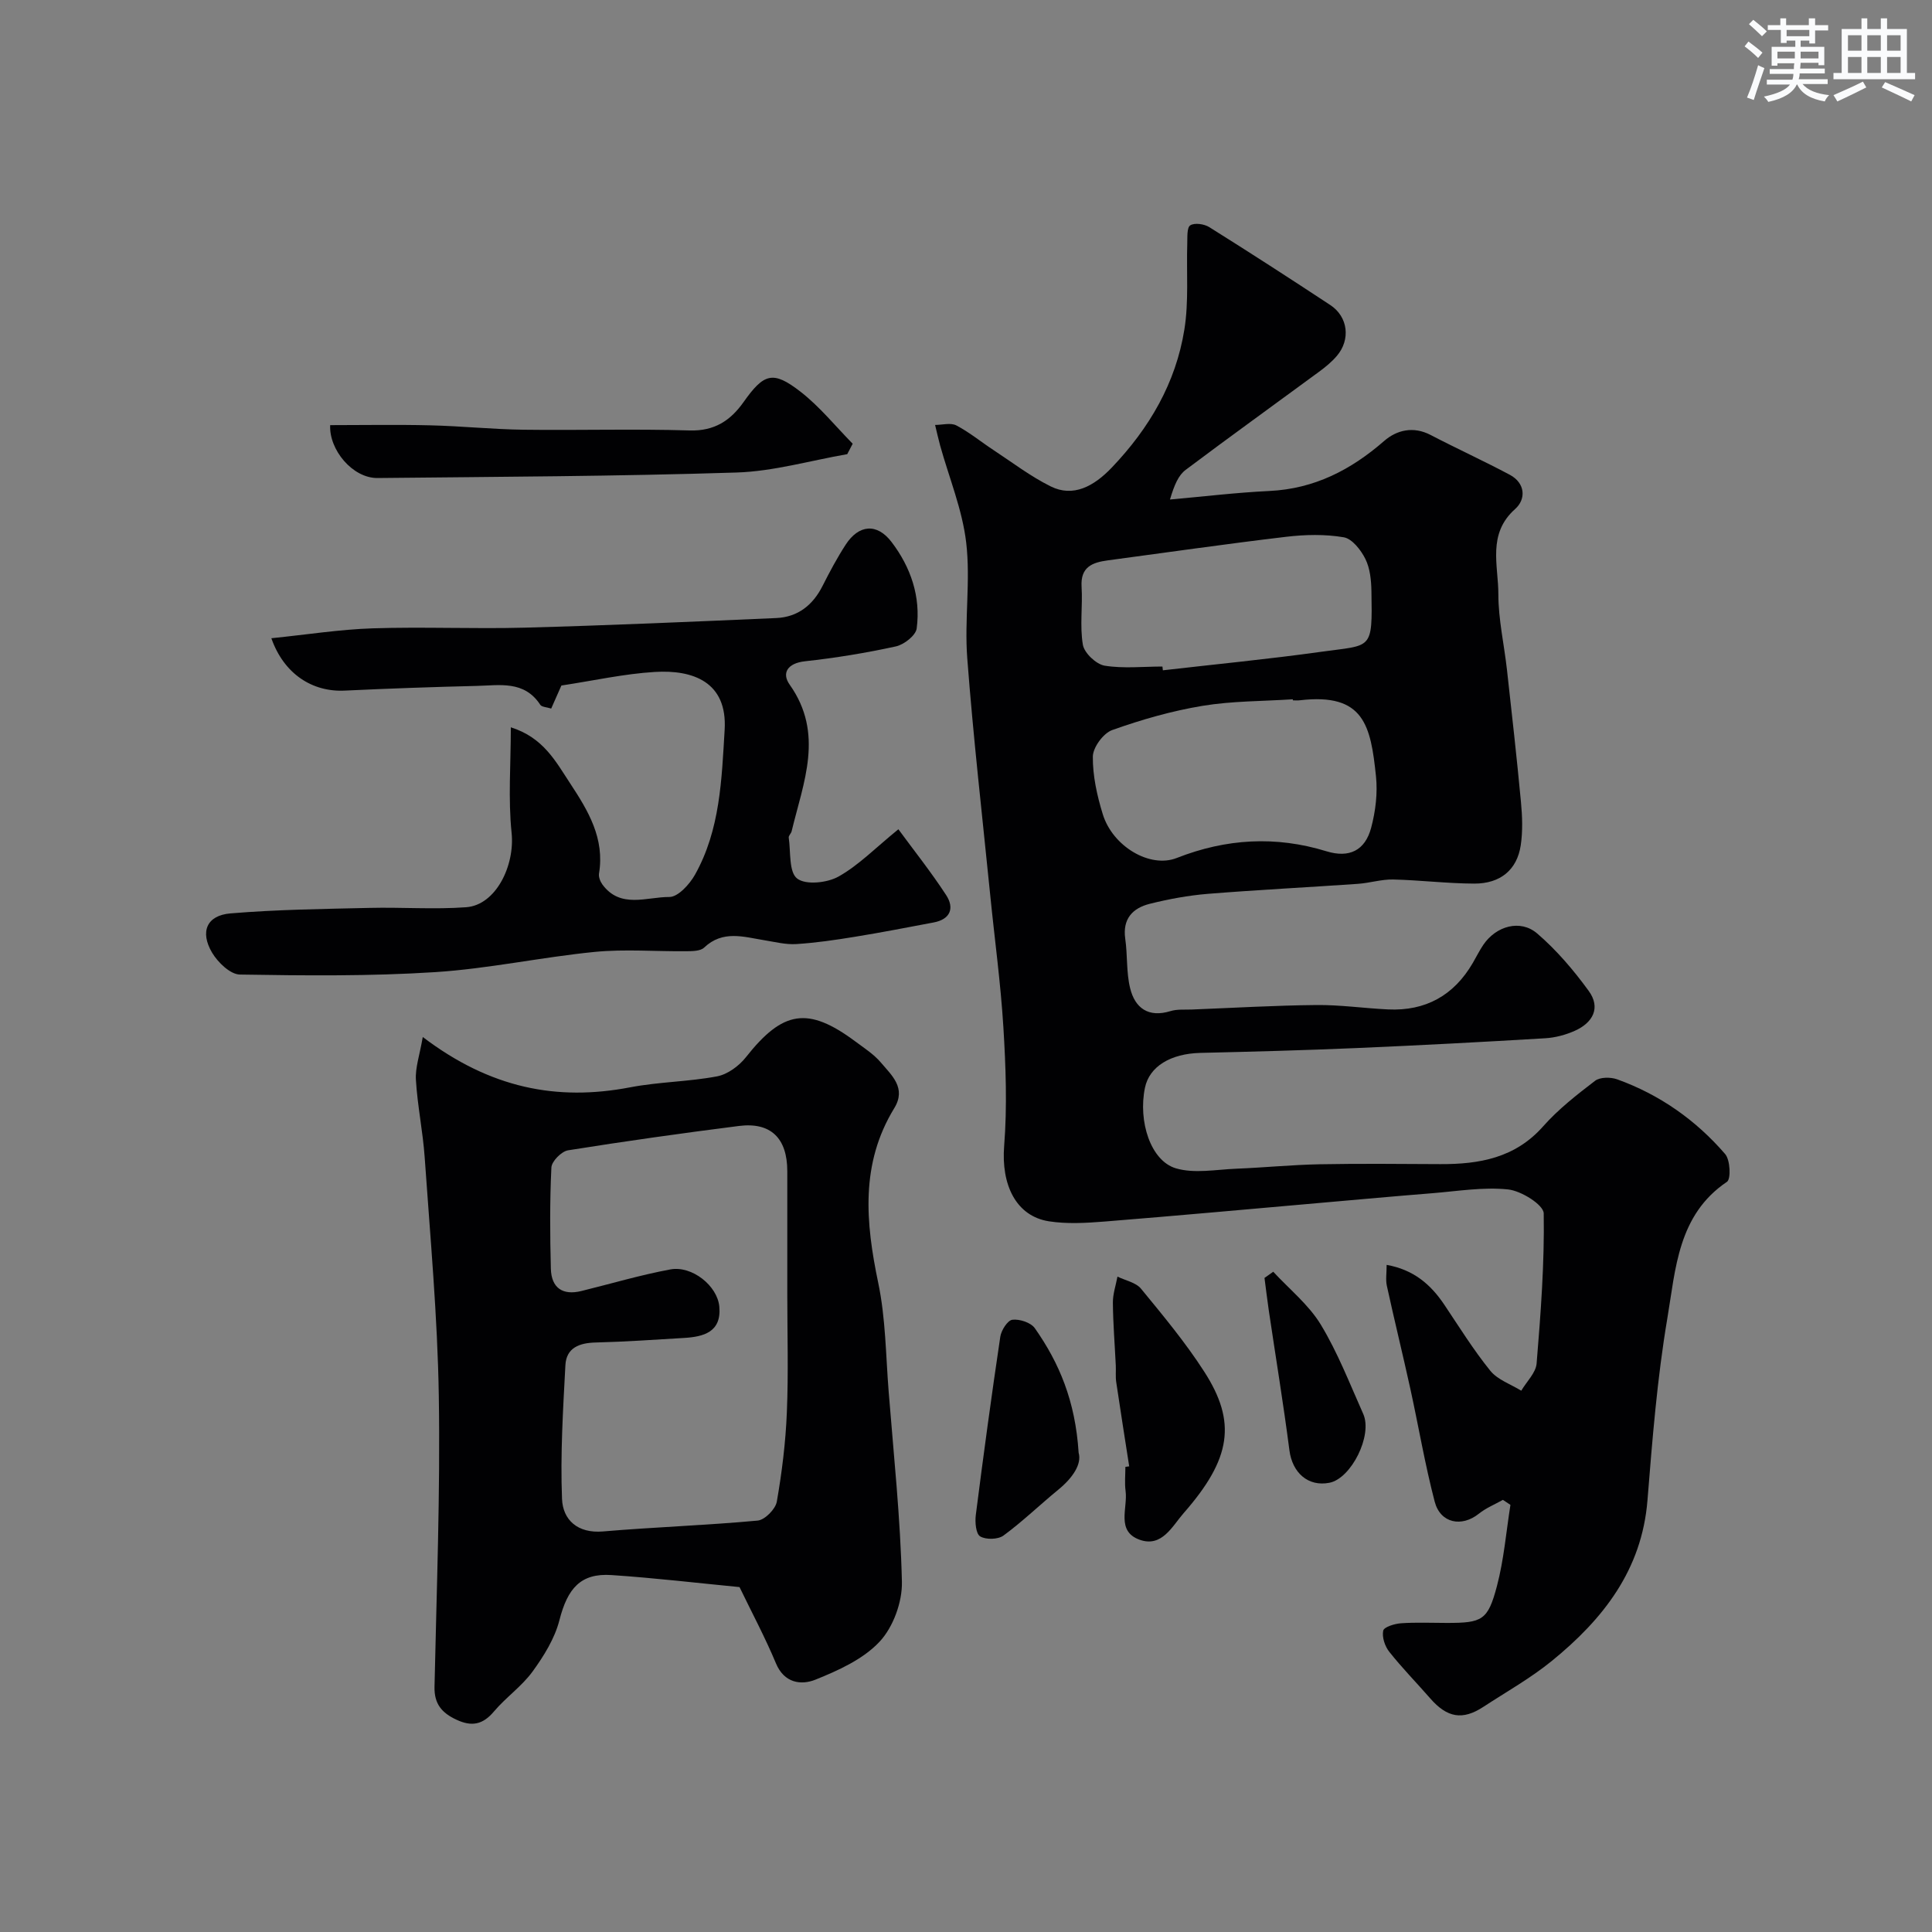 <svg enable-background="new 0 0 400 400" viewBox="0 0 400 400" xmlns="http://www.w3.org/2000/svg"><rect x="0" y="0" width="400" height="400" fill="#808080" stroke="none"/><g fill="#010103"><path d="m311.16 310.53c-1.67.94-3.5 1.68-4.97 2.86-3.55 2.85-7.97 2-9.15-2.48-2.01-7.68-3.33-15.54-5.03-23.31-1.57-7.15-3.32-14.25-4.88-21.4-.27-1.25-.04-2.6-.04-4.32 5.59.99 9.14 4.06 11.96 8.28 3.09 4.61 6.03 9.35 9.51 13.65 1.52 1.87 4.23 2.78 6.4 4.12 1.1-1.88 3.02-3.69 3.18-5.64.85-10.34 1.64-20.72 1.47-31.07-.03-1.78-4.66-4.68-7.38-4.96-5.17-.54-10.51.37-15.77.79-7.54.6-15.07 1.29-22.6 1.95-15.06 1.32-30.12 2.7-45.2 3.91-3.81.3-7.74.53-11.48-.05-6.86-1.07-9.92-7.61-9.28-15.61.64-8.14.34-16.39-.16-24.56-.56-9.16-1.82-18.28-2.73-27.42-1.64-16.33-3.51-32.64-4.75-49-.61-7.94.71-16.06-.22-23.94-.8-6.81-3.53-13.39-5.39-20.07-.39-1.42-.7-2.85-1.05-4.28 1.48 0 3.23-.51 4.4.1 2.7 1.41 5.1 3.4 7.66 5.08 3.92 2.58 7.7 5.47 11.87 7.54 4.64 2.31 8.92.02 12.65-3.89 7.79-8.17 13.25-17.5 15.03-28.58.94-5.81.41-11.86.6-17.8.04-1.32-.1-3.33.63-3.78.9-.57 2.87-.28 3.92.37 8.42 5.27 16.77 10.67 25.07 16.14 3.67 2.42 4.24 7.15 1.34 10.54-1.06 1.24-2.37 2.31-3.69 3.28-9.2 6.77-18.47 13.44-27.6 20.3-1.49 1.12-2.34 3.08-3.25 6.14 6.87-.61 13.72-1.44 20.6-1.77 9.3-.45 16.86-4.36 23.74-10.35 2.6-2.27 6.04-3.11 9.61-1.25 5.43 2.83 11.01 5.37 16.41 8.25 3.25 1.74 3.37 5.07 1.11 7.08-5.82 5.17-3.47 11.68-3.48 17.67 0 5.2 1.2 10.4 1.78 15.61 1.02 9.13 2.04 18.25 2.9 27.4.28 2.97.39 6.04-.05 8.97-.77 5.06-4.22 7.93-9.63 7.91-5.6-.02-11.19-.72-16.79-.85-2.42-.05-4.85.73-7.29.9-10.35.72-20.72 1.24-31.06 2.07-4.04.33-8.09 1.08-12.02 2.06-3.54.88-5.68 3.1-5.09 7.24.49 3.39.2 6.94 1.01 10.23 1.01 4.13 3.79 6.15 8.35 4.75 1.39-.43 2.96-.27 4.45-.33 8.6-.34 17.2-.85 25.8-.93 4.94-.05 9.88.68 14.82.91 7.76.36 13.61-2.9 17.52-9.61.74-1.26 1.38-2.58 2.2-3.79 2.64-3.87 7.65-5.32 11.14-2.32 4.01 3.44 7.54 7.59 10.66 11.88 2.56 3.51.86 6.6-2.88 8.27-1.9.84-4.04 1.42-6.11 1.54-13.03.78-26.06 1.47-39.1 2.03-10.76.46-21.53.75-32.3 1-6.17.15-10.57 2.81-11.48 7.22-1.44 6.94 1.17 15.13 6.41 16.68 3.83 1.13 8.29.25 12.46.08 5.77-.23 11.53-.81 17.3-.92 8.33-.16 16.66-.07 25-.03 8.06.03 15.47-1.27 21.26-7.81 3.14-3.55 6.97-6.54 10.76-9.44 1.03-.79 3.22-.79 4.57-.31 8.8 3.17 16.29 8.43 22.37 15.48 1.05 1.22 1.22 5.17.37 5.74-10.19 6.87-10.62 18.07-12.35 28.3-2.1 12.43-3.1 25.06-4.11 37.65-1.16 14.44-9.21 24.62-19.79 33.24-4.4 3.58-9.42 6.4-14.19 9.52-4.31 2.82-7.49 2.26-11-1.76-2.82-3.23-5.83-6.3-8.49-9.66-.9-1.14-1.52-3.03-1.24-4.36.16-.76 2.36-1.44 3.69-1.53 3.15-.22 6.33-.07 9.49-.07 7.32 0 8.49-.52 10.37-7.65 1.44-5.46 1.9-11.18 2.79-16.79-.54-.35-1.05-.7-1.56-1.04zm-43.48-165.53c-.01-.07-.01-.15-.02-.22-6.24.41-12.56.34-18.71 1.36-6.34 1.05-12.62 2.85-18.68 5.01-1.83.65-3.98 3.58-4.01 5.48-.04 3.98.87 8.08 2.05 11.92 2.04 6.68 9.76 11.27 15.31 9.09 10.24-4.02 20.48-4.63 31.02-1.39 4.68 1.44 7.98-.14 9.24-4.86.91-3.42 1.37-7.18 1-10.68-1.09-10.48-2.45-17.27-15.71-15.73-.48.07-.99.02-1.49.02zm-27.01-7c.03.26.06.52.09.78 10.92-1.26 21.86-2.31 32.74-3.83 10.59-1.48 10.65-.18 10.44-12.54-.04-2.25-.28-4.72-1.25-6.68-.92-1.85-2.74-4.19-4.48-4.49-3.88-.66-8-.57-11.94-.1-12.33 1.46-24.61 3.23-36.92 4.88-3.22.43-5.67 1.37-5.42 5.46.25 4-.4 8.12.27 12.02.3 1.71 2.74 4.02 4.5 4.32 3.91.63 7.98.18 11.97.18z"/><path d="m87.53 214.7c13.97 10.61 27.77 13.32 42.93 10.42 5.92-1.14 12.06-1.15 17.99-2.27 2.19-.41 4.55-2.15 5.98-3.96 7.64-9.69 12.84-10.56 22.64-3.28 1.84 1.37 3.84 2.65 5.3 4.37 2.24 2.65 5.33 5.28 2.78 9.45-7.05 11.52-5.94 23.64-3.32 36.18 1.54 7.34 1.56 15 2.16 22.52 1.04 13.11 2.44 26.22 2.74 39.36.1 4.17-1.79 9.36-4.6 12.38-3.39 3.64-8.53 5.97-13.31 7.89-2.92 1.17-6.45.75-8.17-3.39-2.24-5.36-4.99-10.51-7.54-15.78-8.5-.82-17.49-1.89-26.51-2.49-6.38-.43-9.1 2.75-10.78 9.35-.97 3.79-3.23 7.42-5.57 10.64-2.23 3.06-5.51 5.33-7.97 8.24-2.3 2.74-4.61 3.21-7.79 1.71-3-1.4-4.6-3.24-4.53-6.78.43-20.08 1.21-40.17.89-60.24-.26-16.46-1.78-32.91-2.92-49.35-.37-5.38-1.5-10.71-1.82-16.09-.16-2.51.77-5.09 1.42-8.88zm75.47 53.24c0-8.49 0-16.97 0-25.46 0-6.83-3.42-10.2-10.02-9.36-11.81 1.5-23.61 3.16-35.37 5.04-1.36.22-3.39 2.27-3.45 3.56-.34 6.97-.29 13.97-.11 20.96.11 4.01 2.48 5.56 6.32 4.61 6.14-1.51 12.22-3.32 18.42-4.47 4.48-.83 9.76 3.39 10.14 7.72.46 5.24-3.23 6.23-7.34 6.47-6.08.36-12.16.79-18.25.94-3.39.08-6.09 1.08-6.28 4.7-.49 9.22-1.06 18.48-.7 27.68.17 4.32 3.2 7.19 8.48 6.74 10.66-.91 21.38-1.26 32.03-2.25 1.48-.14 3.69-2.37 3.96-3.92 1.07-6.11 1.83-12.32 2.08-18.51.34-8.13.09-16.3.09-24.45z"/><path d="m56.18 132.14c7.39-.75 14.17-1.83 20.98-2.05 10.48-.34 20.99.14 31.48-.14 17.37-.47 34.73-1.23 52.08-1.99 4.45-.2 7.57-2.66 9.58-6.65 1.47-2.91 3.01-5.8 4.78-8.53 2.71-4.18 6.48-4.54 9.51-.56 3.97 5.21 6.07 11.31 5.2 17.9-.19 1.44-2.61 3.34-4.3 3.71-6.21 1.36-12.51 2.39-18.83 3.08-3.58.39-4.89 2.42-3.16 4.85 7.19 10.16 2.83 20.21.4 30.34-.11.47-.66.92-.6 1.32.43 2.95 0 7.12 1.74 8.47 1.77 1.38 6.22.91 8.57-.41 4.16-2.33 7.62-5.91 12.39-9.79 3.13 4.27 6.74 8.8 9.89 13.63 1.75 2.68.9 5.02-2.61 5.67-5.42 1.02-10.83 2.08-16.28 2.96-4.02.66-8.07 1.25-12.13 1.51-2.18.14-4.41-.44-6.6-.79-4.31-.7-8.62-2.15-12.49 1.52-.77.73-2.41.74-3.65.75-6.33.07-12.71-.47-18.98.14-11.05 1.09-22 3.48-33.07 4.19-13.43.86-26.95.72-40.42.5-1.98-.03-4.56-2.52-5.75-4.53-2.56-4.34-1.1-7.72 3.8-8.13 9.58-.8 19.22-.92 28.85-1.14 6.66-.16 13.35.35 19.98-.14 6.1-.46 10.09-8.57 9.38-15.42-.73-7.02-.16-14.18-.16-21.83 6.75 2.13 9.29 7.06 12.29 11.62 3.75 5.69 7.17 11.39 5.97 18.65-.12.7.25 1.65.69 2.26 3.74 5.1 9.2 2.57 13.87 2.6 1.8.01 4.2-2.63 5.32-4.63 5.2-9.29 5.51-19.65 6.13-29.97.6-9.98-6.63-12.47-14.46-11.99-6.34.38-12.61 1.79-19.34 2.81-.46 1.03-1.23 2.78-2.11 4.77-.93-.3-1.96-.31-2.27-.79-3.31-5.07-8.42-4.01-13.17-3.9-9.09.22-18.18.54-27.26.97-6.74.35-12.64-3.44-15.24-10.84z"/><path d="m175.41 94.03c-7.64 1.32-15.25 3.56-22.93 3.8-24.75.79-49.53.88-74.3 1.14-5.22.05-10.08-5.9-9.82-10.95 6.94 0 13.83-.13 20.71.04 6.43.15 12.84.82 19.27.91 11.47.15 22.96-.2 34.43.15 5.15.16 8.47-2.05 11.18-5.88 4.2-5.93 6.06-6.58 11.75-2.17 4 3.1 7.26 7.16 10.84 10.8-.38.71-.76 1.43-1.13 2.16z"/><path d="m233.79 303.59c-.9-5.81-1.83-11.62-2.69-17.45-.17-1.14-.03-2.33-.09-3.49-.21-4.31-.56-8.61-.6-12.92-.02-1.8.61-3.61.95-5.42 1.66.81 3.82 1.21 4.88 2.51 4.57 5.56 9.2 11.13 13.08 17.16 6.72 10.43 5.65 18-4.27 29.31-2.34 2.67-4.49 7.17-9.12 5.49-4.9-1.78-2.41-6.57-2.89-10.09-.22-1.64-.04-3.33-.04-4.99.26-.03.53-.07.79-.11z"/><path d="m223.32 300.78c.68 2.31-1.18 5.17-4.23 7.66-3.81 3.12-7.37 6.57-11.33 9.48-1.13.83-3.64.89-4.83.17-.89-.54-1.09-2.95-.9-4.43 1.57-12.32 3.24-24.63 5.07-36.91.2-1.33 1.51-3.39 2.5-3.51 1.5-.18 3.83.58 4.65 1.75 5.04 7.17 8.39 15.06 9.07 25.79z"/><path d="m263.61 263.3c3.33 3.61 7.34 6.82 9.84 10.94 3.52 5.8 6 12.25 8.79 18.49 1.99 4.45-2.48 13.37-6.99 14.26-4.42.87-7.69-2.07-8.29-6.72-1.25-9.67-2.84-19.3-4.27-28.95-.33-2.24-.59-4.49-.89-6.74.6-.43 1.2-.85 1.81-1.28z"/></g><path d="m361.2 9.6.8-1c.9.7 1.9 1.4 2.9 2.3l-.9 1.1c-1-1-2-1.8-2.8-2.4zm.5 10.6c.9-2.1 1.6-4.3 2.3-6.7.4.2.8.4 1.3.6-.7 2.1-1.5 4.3-2.2 6.6zm.4-15.2.9-.9c1 .8 2 1.6 2.8 2.4l-1 1c-.9-.9-1.8-1.7-2.7-2.5zm12.5-1.2h1.2v1.4h2.7v1.1h-2.7v2.7h-1.2v-.6h-1.8v1.3h4.9v3.8h-1.2v-.5h-3.7c0 .4-.1.9-.1 1.2h5.1v1h-5.2c0 .5-.1.9-.2 1.2h6v1h-5.2c1.1 1.3 2.9 2 5.5 2.3-.4.4-.7.8-.9 1.3-2.9-.5-4.8-1.6-5.7-3.5h-.1c-.8 1.7-2.7 2.9-5.9 3.6-.2-.4-.6-.8-.9-1.1 2.8-.6 4.6-1.4 5.4-2.5h-4.8v-1h5.3c.1-.3.2-.7.2-1.2h-4.9v-1h5c0-.4 0-.8.1-1.2h-3.5v.5h-1.2v-3.9h4.9v-1.3h-1.8v.5h-1.2v-2.7h-2.7v-1h2.6v-1.4h1.2v1.4h4.7v-1.4zm-6.6 8.3h3.6c0-.4 0-.9 0-1.4h-3.6zm1.9-4.6h4.7v-1.3h-4.7zm6.6 3.2h-3.7v1.4h3.7z" fill="#fafbfc"/><path d="m385.3 3.8h1.3v2.2h2.8v-2.2h1.3v2.2h4.1v9.1h1.7v1.3h-16.9v-1.3h1.7v-9.1h4.1v-2.2zm.4 13.1.7 1.2c-1.8.9-3.8 1.9-6 2.9-.2-.4-.5-.8-.8-1.3 2.3-1 4.3-1.9 6.1-2.8zm-3.1-6.4h2.8v-3.2h-2.8zm0 4.6h2.8v-3.3h-2.8zm4-4.6h2.8v-3.2h-2.8zm0 4.6h2.8v-3.3h-2.8zm3.7 1.9c2.1.9 4.1 1.8 6.1 2.7l-.7 1.3c-2.2-1.1-4.2-2-6.1-2.9zm3.2-9.7h-2.8v3.2h2.8zm-2.8 7.8h2.8v-3.3h-2.8z" fill="#fafbfc"/></svg>